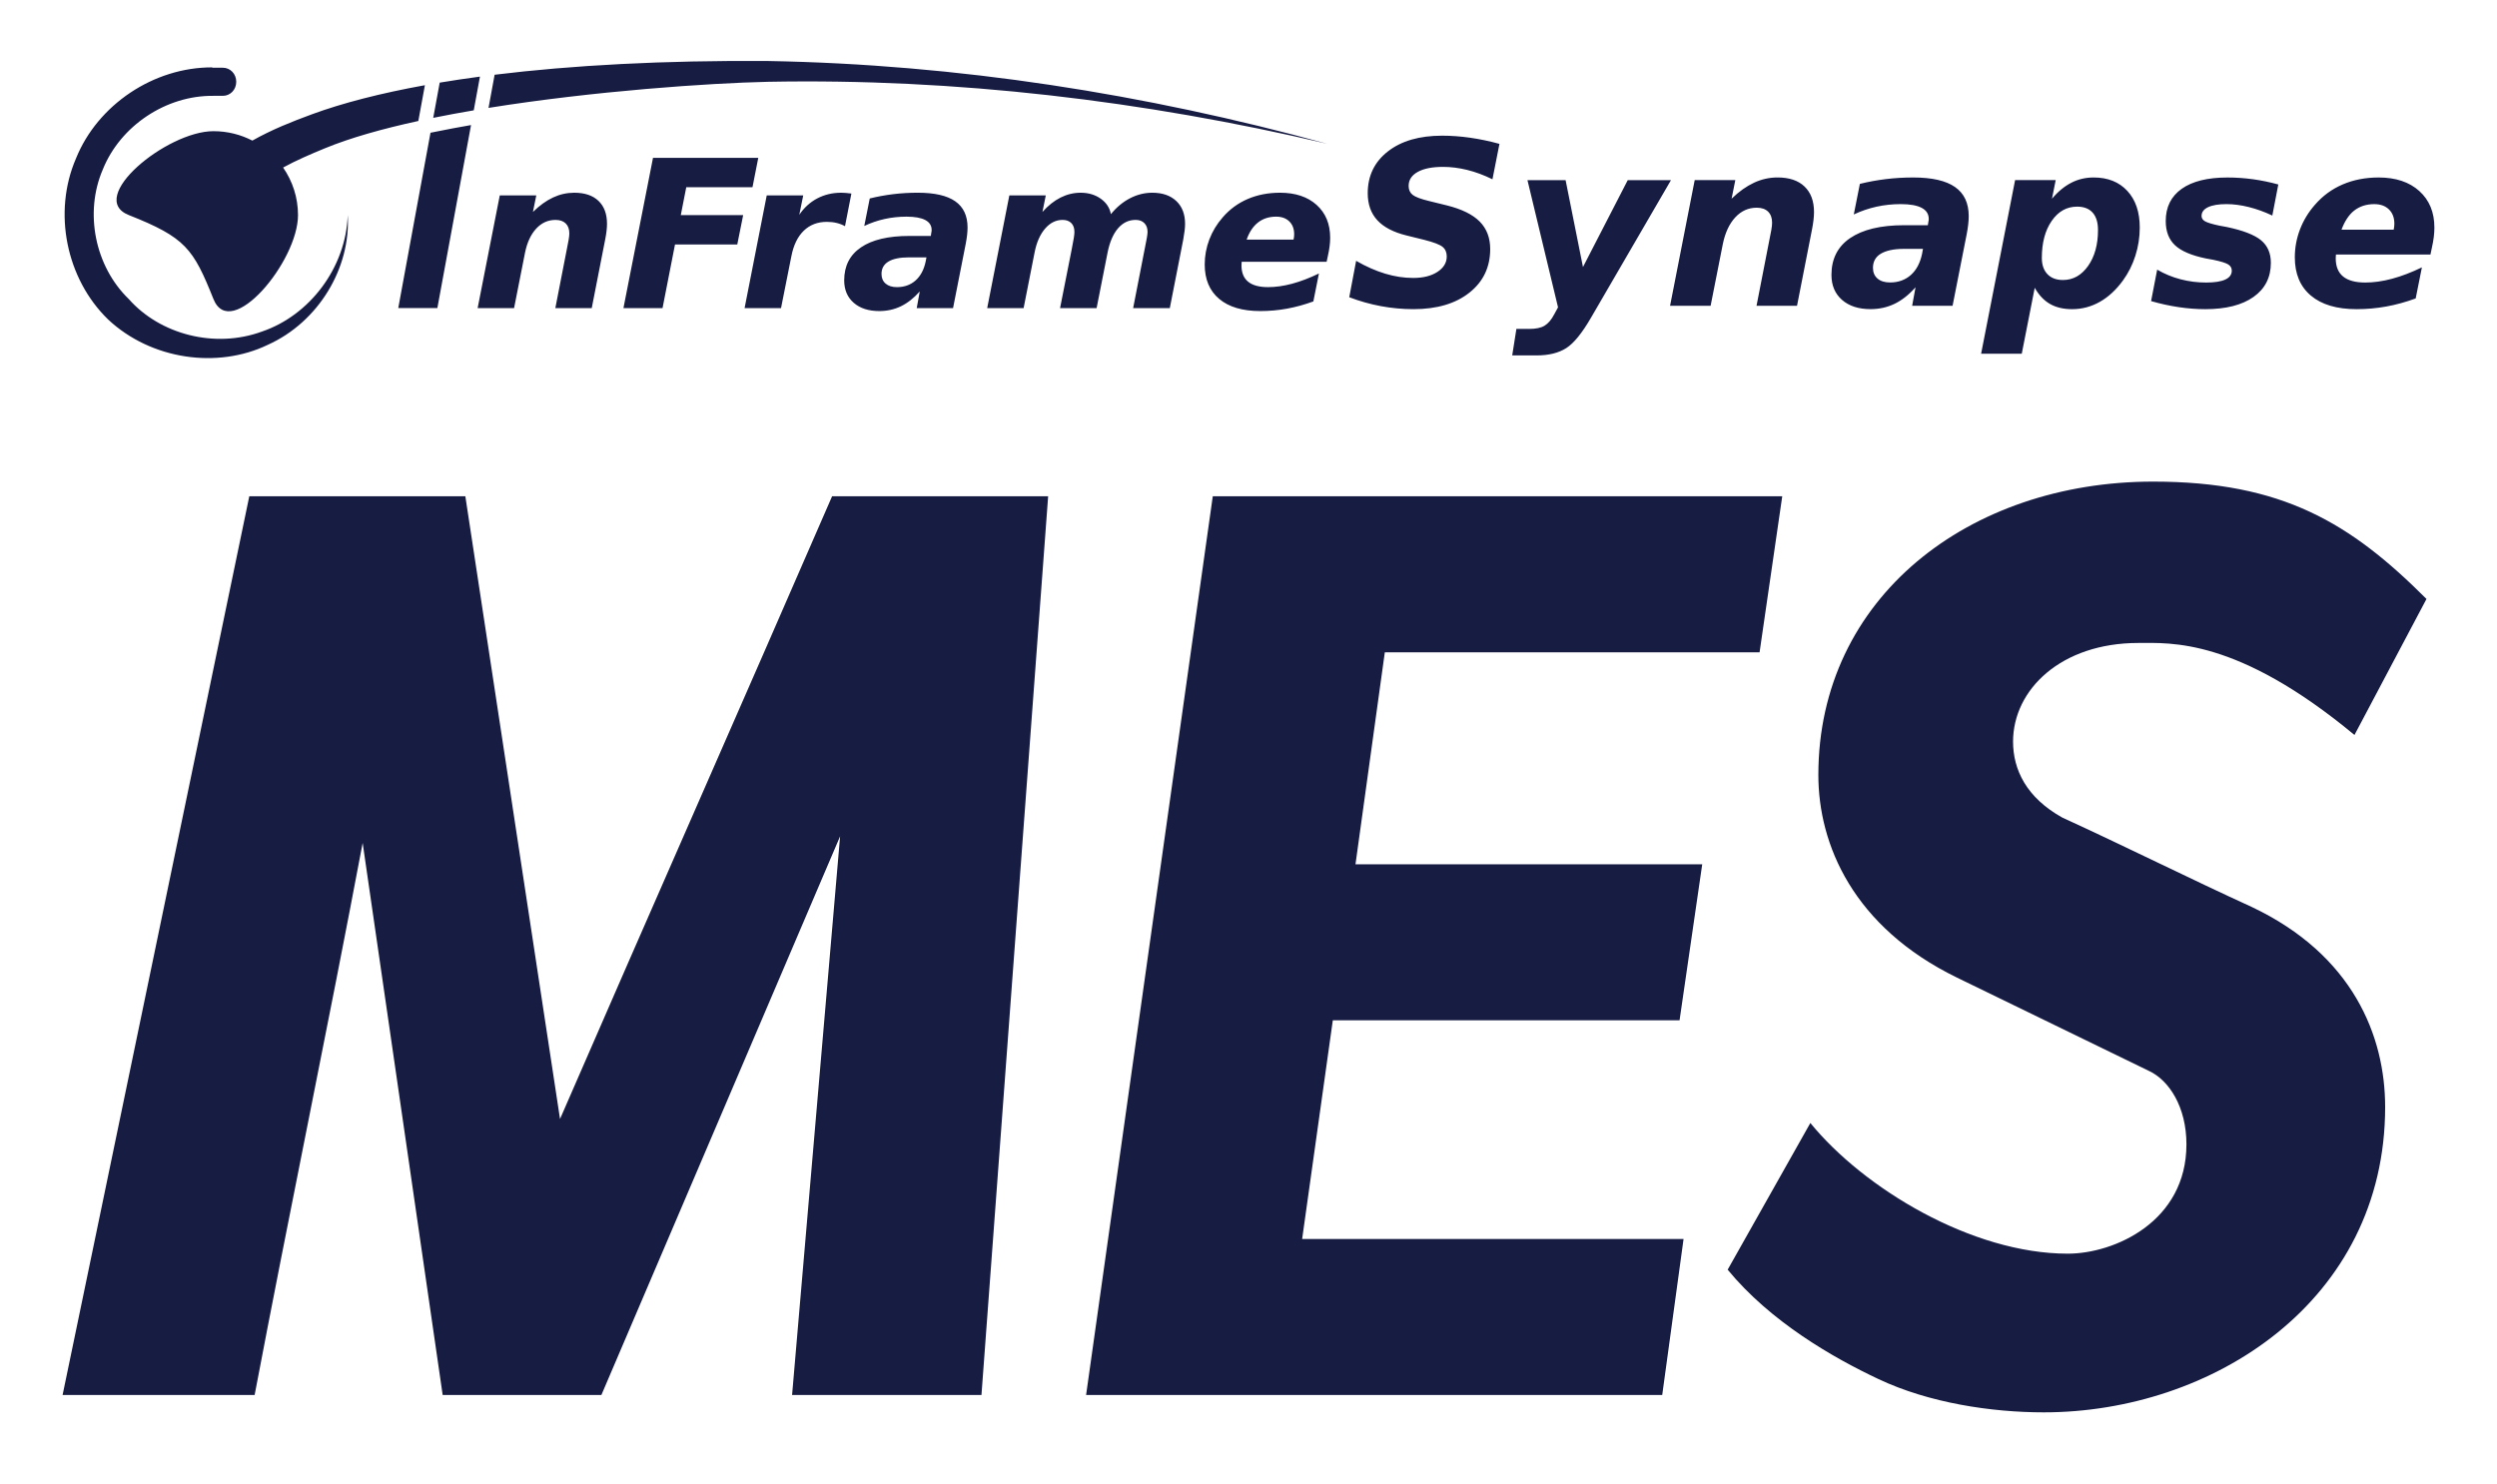 <?xml version="1.0" encoding="UTF-8"?><svg id="top" xmlns="http://www.w3.org/2000/svg" viewBox="0 0 450.451 267.822"><defs><style>.cls-1{fill:#171c43;}</style></defs><path id="MES" class="cls-1" d="m65.421,152.092c-6.256,33.2-13.233,66.641-19.487,99.601H11.29L44.971,89.541h38.975l17.081,112.352c15.879-36.569,33.201-75.784,49.079-112.352h38.975l-12.029,162.152h-34.163l8.661-100.804-43.064,100.804h-28.629l-14.434-99.601Zm130.507,99.601l22.855-162.152h102.729l-4.09,28.148h-67.604l-5.292,38.252h62.551l-4.09,28.149h-62.551l-5.533,39.455h68.807l-3.85,28.148h-103.931Zm241.803-143.627l-12.991,24.539c-21.171-17.562-33.201-16.6-38.975-16.6-13.954,0-22.614,8.42-22.614,17.803,0,5.052,2.406,10.104,8.902,13.713,11.066,5.052,23.096,11.067,34.163,16.119,18.284,8.661,24.058,23.337,24.058,36.088,0,35.125-31.275,55.093-61.589,55.093-9.383,0-20.69-1.684-29.832-6.014-8.18-3.85-19.487-10.345-27.187-19.728l14.917-26.464c9.624,11.788,29.111,23.577,46.432,23.577,8.42,0,21.412-5.774,21.412-19.728,0-6.737-3.128-11.548-6.737-13.233l-34.643-16.841c-18.766-9.141-25.021-24.058-25.021-36.568,0-31.997,27.185-52.928,60.386-52.928,23.337,0,35.606,7.458,49.319,21.171Z"/><path id="Logo" class="cls-1" d="m109.173,43.219l-2.427,12.379h-6.566l2.067-10.601c.146-.69.259-1.273.338-1.752.079-.479.119-.856.119-1.134,0-.776-.217-1.374-.65-1.797-.433-.424-1.045-.636-1.838-.636-1.353,0-2.515.523-3.484,1.569-.969,1.048-1.643,2.497-2.021,4.349l-1.975,10.001h-6.574l3.995-20.335h6.585l-.604,2.98c1.206-1.174,2.419-2.046,3.638-2.614,1.219-.57,2.492-.854,3.821-.854,1.889,0,3.345.491,4.369,1.471,1.024.98,1.536,2.36,1.536,4.14,0,.387-.027.816-.082,1.289-.055.471-.137.986-.246,1.543m13.638-4.4h11.251l-1.061,5.294h-11.233l-2.251,11.486h-7.052l5.333-27.113h18.99l-1.043,5.294h-11.946l-.988,5.039Zm29.622,1.993c-.452-.255-.952-.448-1.5-.581-.549-.133-1.14-.2-1.774-.2-1.67,0-3.057.532-4.161,1.596-1.103,1.065-1.85,2.602-2.24,4.61l-1.865,9.361h-6.574l3.995-20.335h6.584l-.713,3.493c.865-1.284,1.948-2.27,3.246-2.955,1.299-.684,2.74-1.027,4.325-1.027.232,0,.494.012.787.036.293.025.64.06,1.043.109l-1.152,5.891Zm19.895-4.486c1.477,1.033,2.216,2.608,2.216,4.722,0,.412-.028.862-.082,1.352-.055.489-.137,1.018-.247,1.586l-2.288,11.613h-6.555l.549-3.01c-1.074,1.21-2.208,2.101-3.404,2.676-1.196.574-2.495.862-3.898.862-1.94,0-3.479-.5-4.62-1.499-1.141-.999-1.711-2.347-1.711-4.043,0-2.593,1.009-4.577,3.028-5.951,2.019-1.376,4.931-2.063,8.737-2.063h3.863l.073-.503c.037-.17.058-.291.064-.363.006-.073.009-.14.009-.2,0-.797-.381-1.399-1.144-1.803-.762-.405-1.894-.609-3.394-.609-1.355,0-2.667.141-3.937.42-1.269.281-2.495.701-3.678,1.26l.988-4.962c1.366-.338,2.767-.596,4.201-.772,1.434-.175,2.92-.264,4.458-.264,3.038,0,5.296.517,6.773,1.551m-5.199,10.111h-3.149c-1.636,0-2.871.252-3.708.756-.836.504-1.254,1.248-1.254,2.23,0,.741.247,1.324.741,1.748.495.425,1.175.638,2.042.638,1.343,0,2.466-.403,3.369-1.21.904-.809,1.508-1.946,1.813-3.415l.147-.747Zm40.74-11.662c1.83,0,3.273.499,4.329,1.498,1.056.999,1.583,2.37,1.583,4.113,0,.362-.027.777-.082,1.242-.054.466-.137.996-.246,1.59l-2.427,12.379h-6.614l2.07-10.601.055-.272c.318-1.501.476-2.463.476-2.886,0-.667-.192-1.193-.577-1.58-.384-.387-.907-.581-1.566-.581-1.258,0-2.323.511-3.196,1.534-.873,1.022-1.499,2.484-1.878,4.384l-1.975,10.002h-6.593l2.1-10.601c.183-.908.31-1.594.383-2.061.073-.465.11-.832.11-1.099,0-.678-.189-1.206-.566-1.587-.377-.382-.901-.572-1.57-.572-1.206,0-2.262.529-3.169,1.588-.907,1.06-1.537,2.503-1.89,4.33l-1.973,10.002h-6.57l3.995-20.335h6.575l-.602,2.98c1.023-1.15,2.113-2.015,3.269-2.596,1.157-.581,2.362-.872,3.616-.872,1.413,0,2.625.36,3.635,1.08,1.011.72,1.62,1.649,1.827,2.788,1.013-1.247,2.163-2.202,3.451-2.869,1.287-.666,2.627-.999,4.018-.999m29.646,2.199c1.628,1.466,2.442,3.441,2.442,5.923,0,.485-.034.998-.101,1.536-.067.54-.173,1.131-.319,1.771l-.22,1.033h-15.323c0,.073-.005.179-.018.317-.012.139-.018.245-.018.318,0,1.318.399,2.304,1.198,2.956.797.654,1.996.98,3.594.98,1.377,0,2.831-.206,4.361-.619,1.531-.414,3.137-1.028,4.819-1.842l-1.006,5.04c-1.599.586-3.187,1.021-4.766,1.308-1.58.287-3.187.431-4.821.431-3.196,0-5.663-.732-7.402-2.197-1.739-1.464-2.607-3.534-2.607-6.209,0-1.549.277-3.052.832-4.511.555-1.458,1.363-2.793,2.424-4.003,1.256-1.453,2.759-2.554,4.51-3.305,1.751-.75,3.692-1.126,5.826-1.126,2.769,0,4.967.734,6.596,2.199m-4.079,5.776c.018-.163.027-.324.027-.483,0-.973-.293-1.745-.878-2.318-.586-.572-1.378-.857-2.376-.857-1.28,0-2.368.35-3.263,1.049-.896.7-1.581,1.731-2.056,3.092h8.462c.037-.157.064-.318.082-.484m119.251-8.998c-1.643-1.151-4.155-1.726-7.536-1.726-1.711,0-3.365.098-4.961.294-1.595.195-3.154.482-4.675.859l-1.099,5.521c1.317-.622,2.682-1.089,4.094-1.402,1.413-.311,2.871-.467,4.379-.467,1.67,0,2.929.225,3.777.676.849.449,1.274,1.119,1.274,2.006,0,.068-.004.141-.011.223-.006.08-.03.183-.07.372l-.082.529h-4.299c-4.234,0-7.475.796-9.722,2.327-2.246,1.529-3.369,3.751-3.369,6.638,0,1.887.634,3.394,1.904,4.506,1.269,1.112,2.983,1.671,5.141,1.671,1.561,0,3.007-.317,4.337-.955,1.329-.64,2.593-1.64,3.788-2.986l-.612,3.34h7.293l2.547-12.913c.121-.632.214-1.215.274-1.76.061-.544.093-1.043.093-1.501,0-2.353-.822-4.104-2.466-5.252Zm-5.949,12.034c-.339,1.634-1.011,2.924-2.017,3.824-1.005.897-2.254,1.357-3.749,1.357-.964,0-1.722-.23-2.272-.702-.55-.473-.824-1.118-.824-1.943,0-1.094.464-1.967,1.395-2.528.93-.56,2.306-.887,4.126-.887h3.504l-.164.879Zm30.942-13.76c-1.452,0-2.787.314-4.008.942-1.221.626-2.387,1.566-3.501,2.888l.67-3.355h-7.323l-6.132,31.321h7.333l2.339-11.893c.747,1.322,1.667,2.291,2.759,2.918,1.092.626,2.418.938,3.977.938,1.779,0,3.444-.438,4.997-1.314,1.553-.877,2.948-2.162,4.182-3.86.978-1.346,1.728-2.841,2.249-4.484.523-1.642.783-3.332.783-5.071,0-2.788-.746-4.99-2.238-6.605-1.493-1.617-3.522-2.426-6.087-2.426Zm-.999,15.965c-1.193,1.689-2.705,2.532-4.537,2.532-1.193,0-2.126-.351-2.796-1.058-.672-.706-1.008-1.679-1.008-2.917,0-2.744.593-4.973,1.781-6.689,1.186-1.715,2.714-2.573,4.587-2.573,1.22,0,2.153.36,2.797,1.081.644.719.967,1.765.967,3.137,0,2.636-.596,4.799-1.792,6.487Zm59.761-13.518c-1.812-1.63-4.257-2.447-7.338-2.447-2.376,0-4.537.419-6.485,1.253-1.947.837-3.62,2.061-5.017,3.678-1.181,1.346-2.08,2.83-2.698,4.454-.618,1.623-.926,3.295-.926,5.019,0,2.976.966,5.281,2.901,6.91,1.933,1.63,4.679,2.444,8.235,2.444,1.819,0,3.607-.159,5.365-.478,1.758-.319,3.525-.804,5.303-1.456l1.12-5.607c-1.871.906-3.659,1.589-5.361,2.049-1.704.459-3.321.688-4.853.688-1.779,0-3.111-.362-3.998-1.089-.891-.727-1.333-1.823-1.333-3.291,0-.079.005-.182.019-.337.015-.153.021-.337.021-.337h17.049l.244-1.165c.162-.713.281-1.379.355-1.979.075-.599.112-1.173.112-1.713,0-2.762-.906-4.964-2.718-6.595Zm-4.539,6.433c-.019.183-.052.239-.09.544h-9.418c.529-1.424,1.29-2.669,2.289-3.448.996-.777,2.205-1.169,3.631-1.169,1.11,0,1.992.316,2.642.952.651.636.978,1.498.978,2.58,0,.177-.012.358-.032.54Zm-25.476-8.565c1.512.211,3.038.526,4.572.945l-1.079,5.608c-1.425-.673-2.843-1.187-4.254-1.537-1.413-.351-2.751-.527-4.013-.527-1.439,0-2.549.185-3.329.557-.782.371-1.171.899-1.171,1.586,0,.405.217.73.65.972.434.243,1.289.498,2.563.769l1.322.242c2.948.619,5.013,1.418,6.195,2.395,1.182.976,1.772,2.332,1.772,4.07,0,2.627-1.039,4.678-3.118,6.151-2.079,1.476-4.985,2.212-8.717,2.212-1.561,0-3.155-.121-4.784-.364-1.63-.241-3.293-.605-4.987-1.092l1.098-5.673c1.317.77,2.726,1.349,4.224,1.74,1.501.392,3.037.586,4.613.586,1.531,0,2.686-.181,3.46-.544.774-.364,1.161-.896,1.161-1.597,0-.486-.216-.863-.65-1.132-.436-.27-1.33-.546-2.686-.831l-1.323-.241c-2.607-.537-4.468-1.333-5.583-2.384-1.114-1.05-1.671-2.506-1.671-4.365,0-2.519.962-4.457,2.883-5.819,1.921-1.36,4.667-2.04,8.239-2.04,1.561,0,3.099.106,4.613.315Zm-141.215-7.488c1.731.248,3.493.616,5.284,1.108l-1.262,6.39c-1.533-.753-3.046-1.314-4.538-1.684-1.492-.37-2.951-.554-4.376-.554-1.954,0-3.476.303-4.569.91-1.092.605-1.638,1.448-1.638,2.526,0,.687.24,1.223.721,1.607.482.385,1.476.758,2.981,1.122l3.213.789c2.689.673,4.66,1.647,5.915,2.92,1.256,1.274,1.884,2.921,1.884,4.942,0,3.274-1.252,5.901-3.756,7.881-2.505,1.981-5.868,2.972-10.089,2.972-1.967,0-3.924-.18-5.871-.542-1.948-.364-3.852-.9-5.711-1.611l1.242-6.564c1.804,1.037,3.559,1.811,5.263,2.321,1.704.51,3.382.765,5.038.765,1.792,0,3.247-.362,4.366-1.091,1.12-.727,1.681-1.657,1.681-2.789,0-.742-.252-1.318-.753-1.728-.501-.411-1.601-.832-3.295-1.263l-3.194-.789c-2.365-.579-4.125-1.496-5.28-2.75-1.155-1.253-1.733-2.875-1.733-4.87,0-3.14,1.212-5.657,3.635-7.549,2.424-1.894,5.684-2.841,9.785-2.841,1.643,0,3.328.124,5.059.37Zm60.321,8.807c1.14,1.091,1.709,2.624,1.709,4.605,0,.431-.03.905-.091,1.431-.061.524-.152,1.096-.274,1.715l-2.701,13.766h-7.306l2.3-11.787c.164-.767.289-1.404.377-1.937.087-.533.133-.955.133-1.264,0-.863-.241-1.53-.723-2.002-.483-.472-1.163-.71-2.046-.71-1.506,0-2.798.579-3.876,1.743-1.079,1.165-1.83,2.777-2.249,4.837l-2.198,11.12h-7.315l4.445-22.677h7.327l-.671,3.35c1.343-1.307,2.691-2.249,4.048-2.883,1.356-.633,2.773-.946,4.251-.946,2.102,0,3.723.548,4.862,1.638Zm-24.091-1.159l-14.433,24.828c-1.615,2.783-3.108,4.624-4.479,5.491-1.371.867-3.141,1.307-5.312,1.307h-4.419l.753-4.779h2.301c1.195,0,2.12-.181,2.778-.581.659-.398,1.245-1.082,1.761-2.081l.672-1.235-5.517-22.949h6.881l3.134,15.679,8.08-15.679h7.798Zm-223.784-8.546l-5.813,31.629h7.053l6.074-33.017c-2.191.381-4.31.783-6.314,1.189l-1,.198Zm8.923-10.129l-1.119,6.083c-2.488.423-4.934.875-7.309,1.357l1.168-6.354c2.327-.388,4.748-.75,7.26-1.085Zm-30.291,6.789c5.505-2.019,12.33-3.787,20.36-5.24l-1.186,6.456c-6.455,1.405-12.279,3.042-16.861,4.932-2.591,1.069-5.157,2.166-7.532,3.468,1.693,2.44,2.687,5.395,2.687,8.582,0,8.363-12.146,22.915-15.255,15.142-3.641-9.104-5.038-11.097-15.255-15.142-7.826-3.098,6.829-15.142,15.255-15.142,2.531,0,4.917.616,7.019,1.699,3.514-1.982,7.145-3.424,10.768-4.754Zm183.106,5.322c-33.071-7.779-67.028-11.818-100.858-11.176-10.567.231-31.416,1.664-50.411,4.709l1.1-5.982c13.917-1.709,30.481-2.614,49.308-2.478,34.185.61,68.102,5.939,100.862,14.927Zm-176.667,12.876c.571,9.488-5.227,19.279-14.452,23.42-9.088,4.36-21.012,2.669-28.759-4.572-7.6-7.36-10.008-19.36-5.82-29.049,3.91-9.722,14.05-16.488,24.592-16.452v.063h1.909c1.335,0,2.417,1.095,2.417,2.536s-1.082,2.536-2.417,2.536h-1.696c-8.539-.099-16.784,5.402-19.954,13.276-3.362,7.786-1.436,17.472,4.681,23.388,5.628,6.375,15.524,8.992,24.04,5.859,8.568-2.914,15.127-11.476,15.459-21.005Z"/></svg>